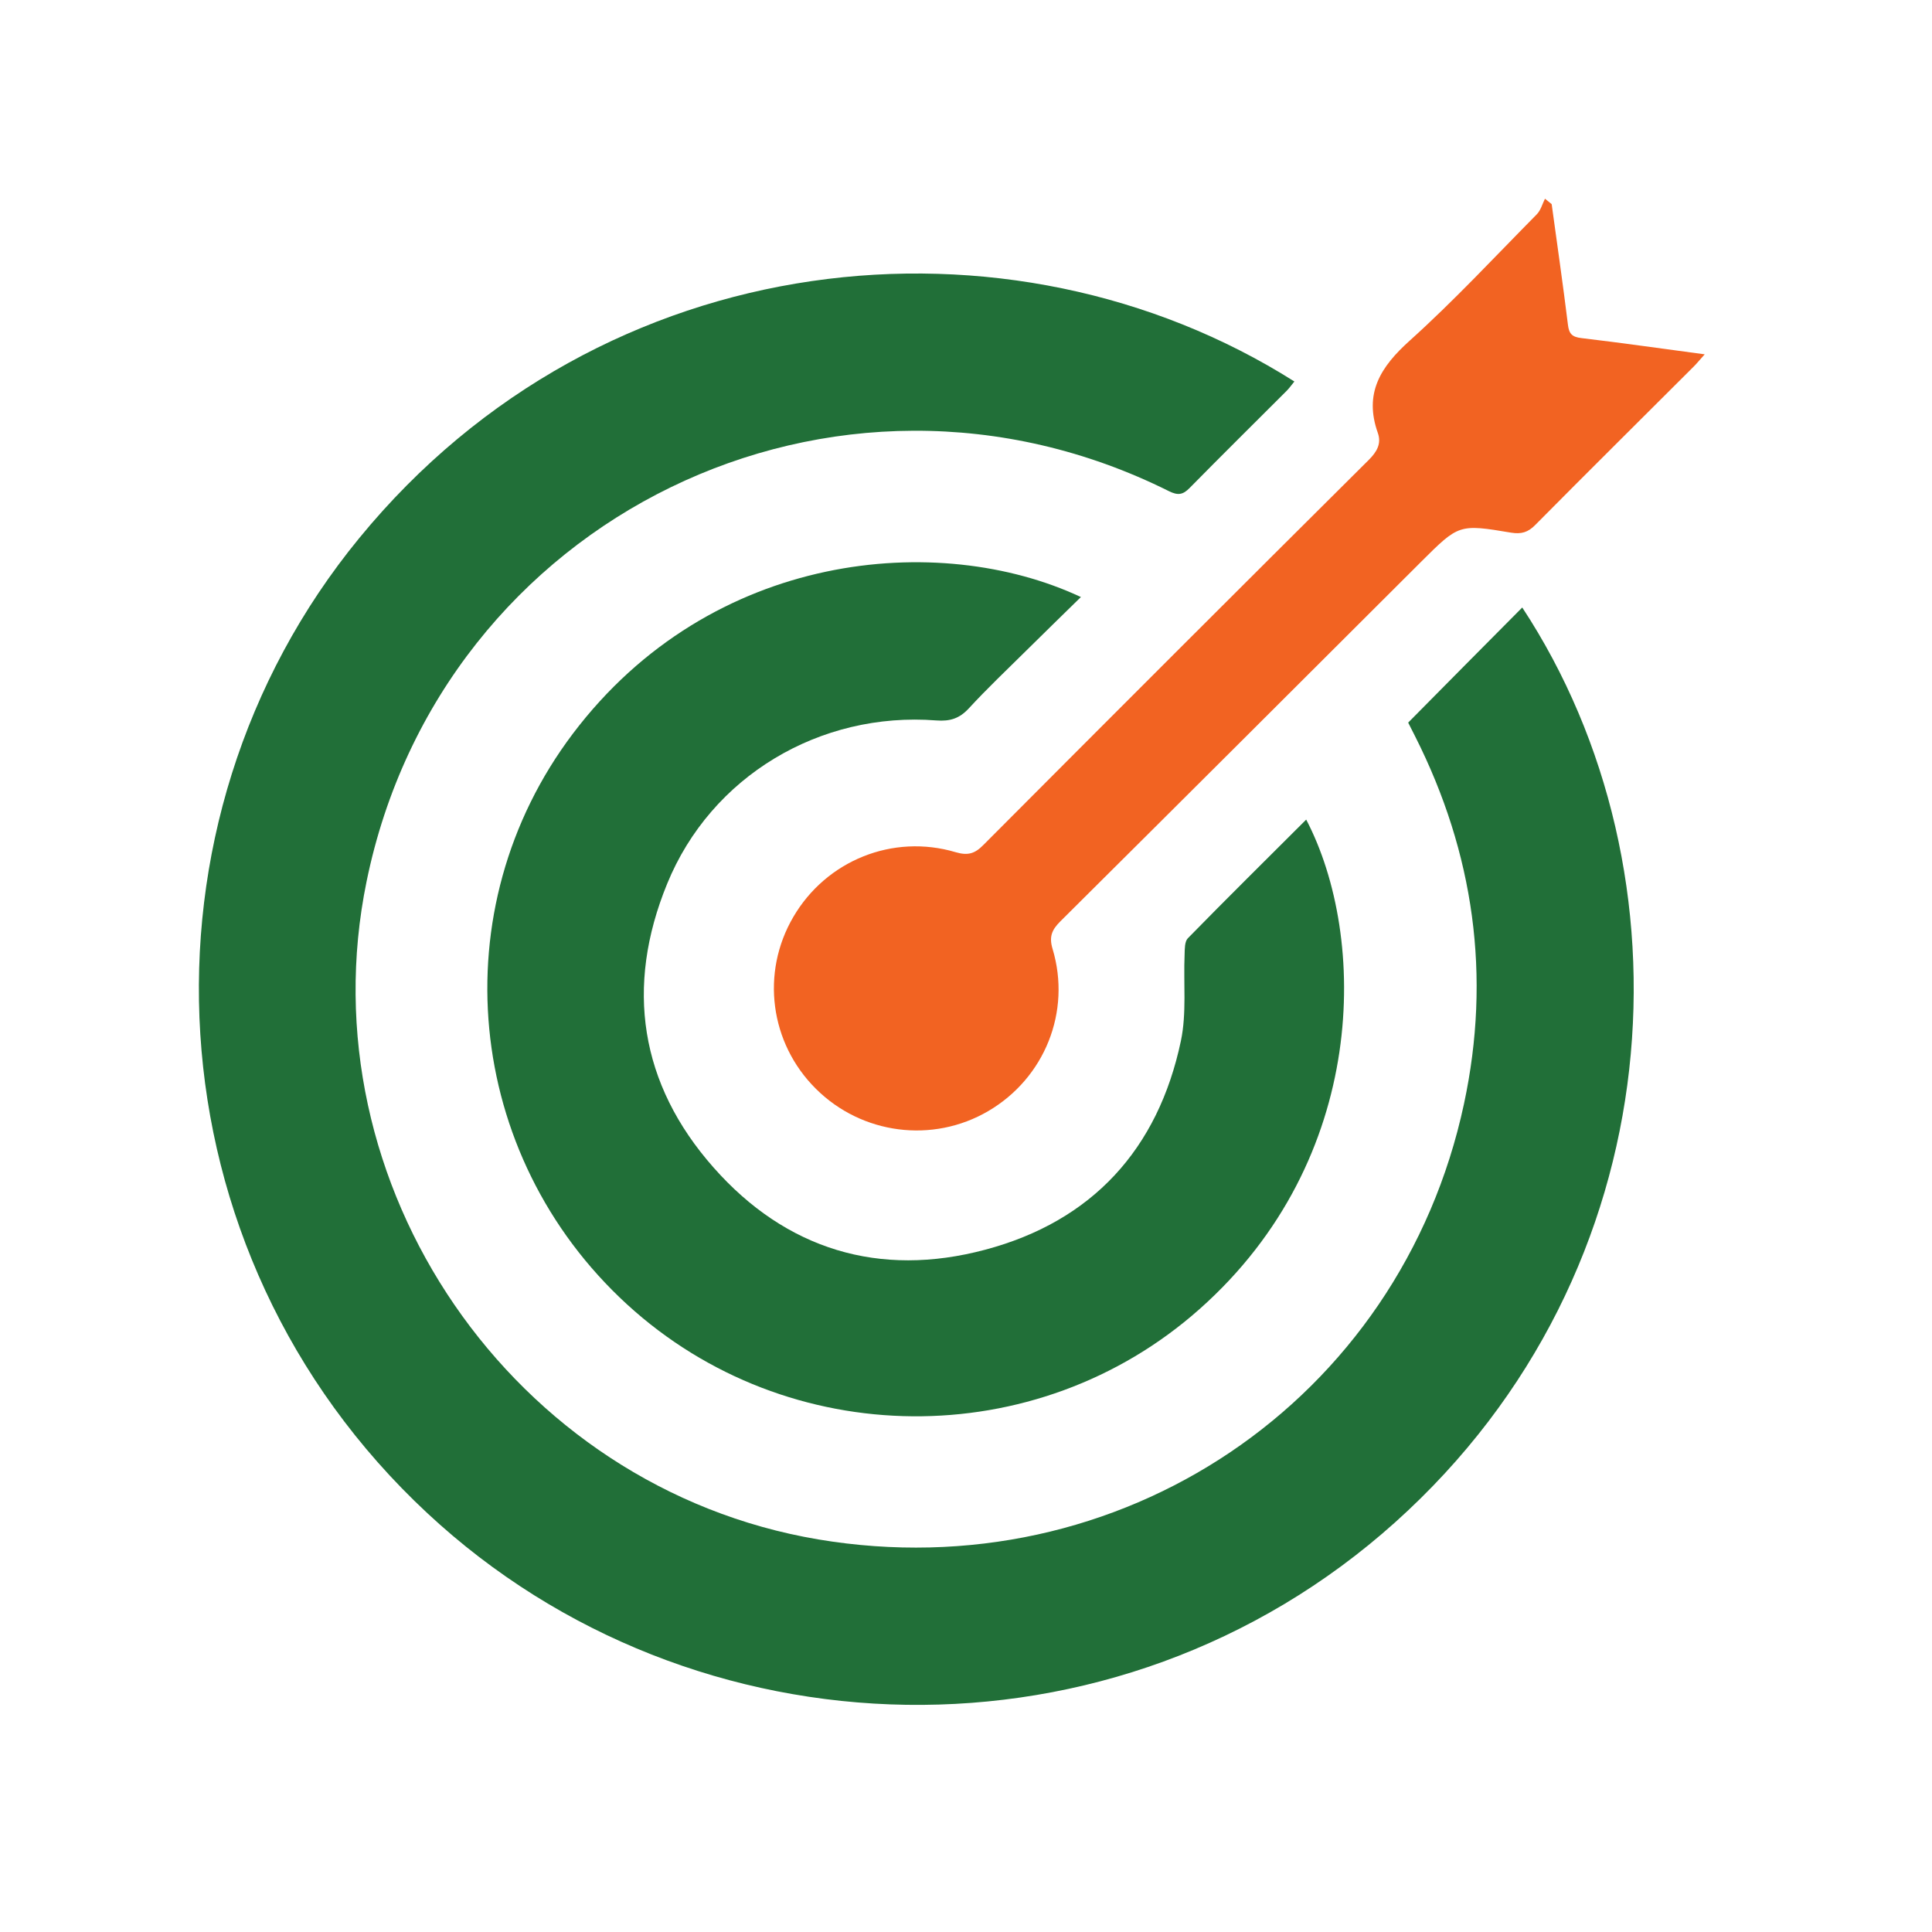 <svg width="68" height="68" viewBox="0 0 68 68" fill="none" xmlns="http://www.w3.org/2000/svg">
<path d="M49.571 25.425C50.925 24.052 52.254 22.717 53.578 21.382C59.703 30.691 58.982 44.718 49.105 53.58C39.272 62.404 24.413 61.994 15.039 53.257C5.149 44.048 4.423 28.958 12.647 18.936C21.207 8.491 35.563 7.106 45.558 13.427C45.465 13.539 45.384 13.657 45.285 13.757C44.148 14.893 43.005 16.023 41.874 17.172C41.638 17.414 41.464 17.445 41.148 17.29C29.419 11.434 15.53 18.19 12.902 31.026C10.715 41.7 18.039 52.369 28.798 54.182C39.402 55.964 49.285 49.332 51.528 38.85C52.49 34.36 51.882 30.026 49.807 25.915C49.714 25.729 49.62 25.549 49.565 25.437L49.571 25.425Z" fill="#216F38"/>
<path d="M38.048 21.01C37.383 21.662 36.737 22.289 36.097 22.923C35.426 23.587 34.737 24.239 34.097 24.935C33.768 25.289 33.438 25.394 32.954 25.357C28.86 25.04 25.027 27.319 23.481 31.107C21.996 34.734 22.518 38.155 25.114 41.092C27.661 43.98 30.954 44.98 34.675 43.986C38.439 42.986 40.762 40.447 41.564 36.634C41.769 35.659 41.651 34.609 41.694 33.597C41.7 33.405 41.694 33.144 41.806 33.026C43.179 31.622 44.576 30.244 45.974 28.847C48.136 32.983 48.179 40.794 42.216 46.079C36.476 51.171 27.736 51.096 22.071 45.911C16.337 40.658 15.505 31.989 20.163 25.823C25.04 19.371 33.059 18.681 38.035 21.01H38.048Z" fill="#216F38"/>
<path d="M54.614 7.187C54.807 8.596 55.012 10.012 55.186 11.428C55.223 11.751 55.335 11.863 55.664 11.9C57.087 12.068 58.497 12.272 60 12.471C59.832 12.657 59.727 12.788 59.615 12.9C57.758 14.756 55.888 16.607 54.037 18.476C53.782 18.737 53.546 18.805 53.192 18.749C51.347 18.439 51.347 18.451 50.017 19.774C45.787 23.996 41.557 28.219 37.32 32.429C37.022 32.727 36.917 32.969 37.047 33.398C37.712 35.609 36.767 37.943 34.786 39.105C32.829 40.253 30.332 39.931 28.717 38.322C27.096 36.714 26.773 34.236 27.922 32.274C29.083 30.287 31.425 29.337 33.637 29.995C34.059 30.119 34.308 30.051 34.612 29.74C39.122 25.213 43.644 20.693 48.179 16.184C48.465 15.899 48.626 15.613 48.496 15.241C47.999 13.844 48.589 12.912 49.62 11.987C51.179 10.583 52.608 9.043 54.086 7.547C54.229 7.404 54.285 7.18 54.378 6.994C54.453 7.056 54.534 7.118 54.608 7.18L54.614 7.187Z" fill="#F26322"/>
</svg>

